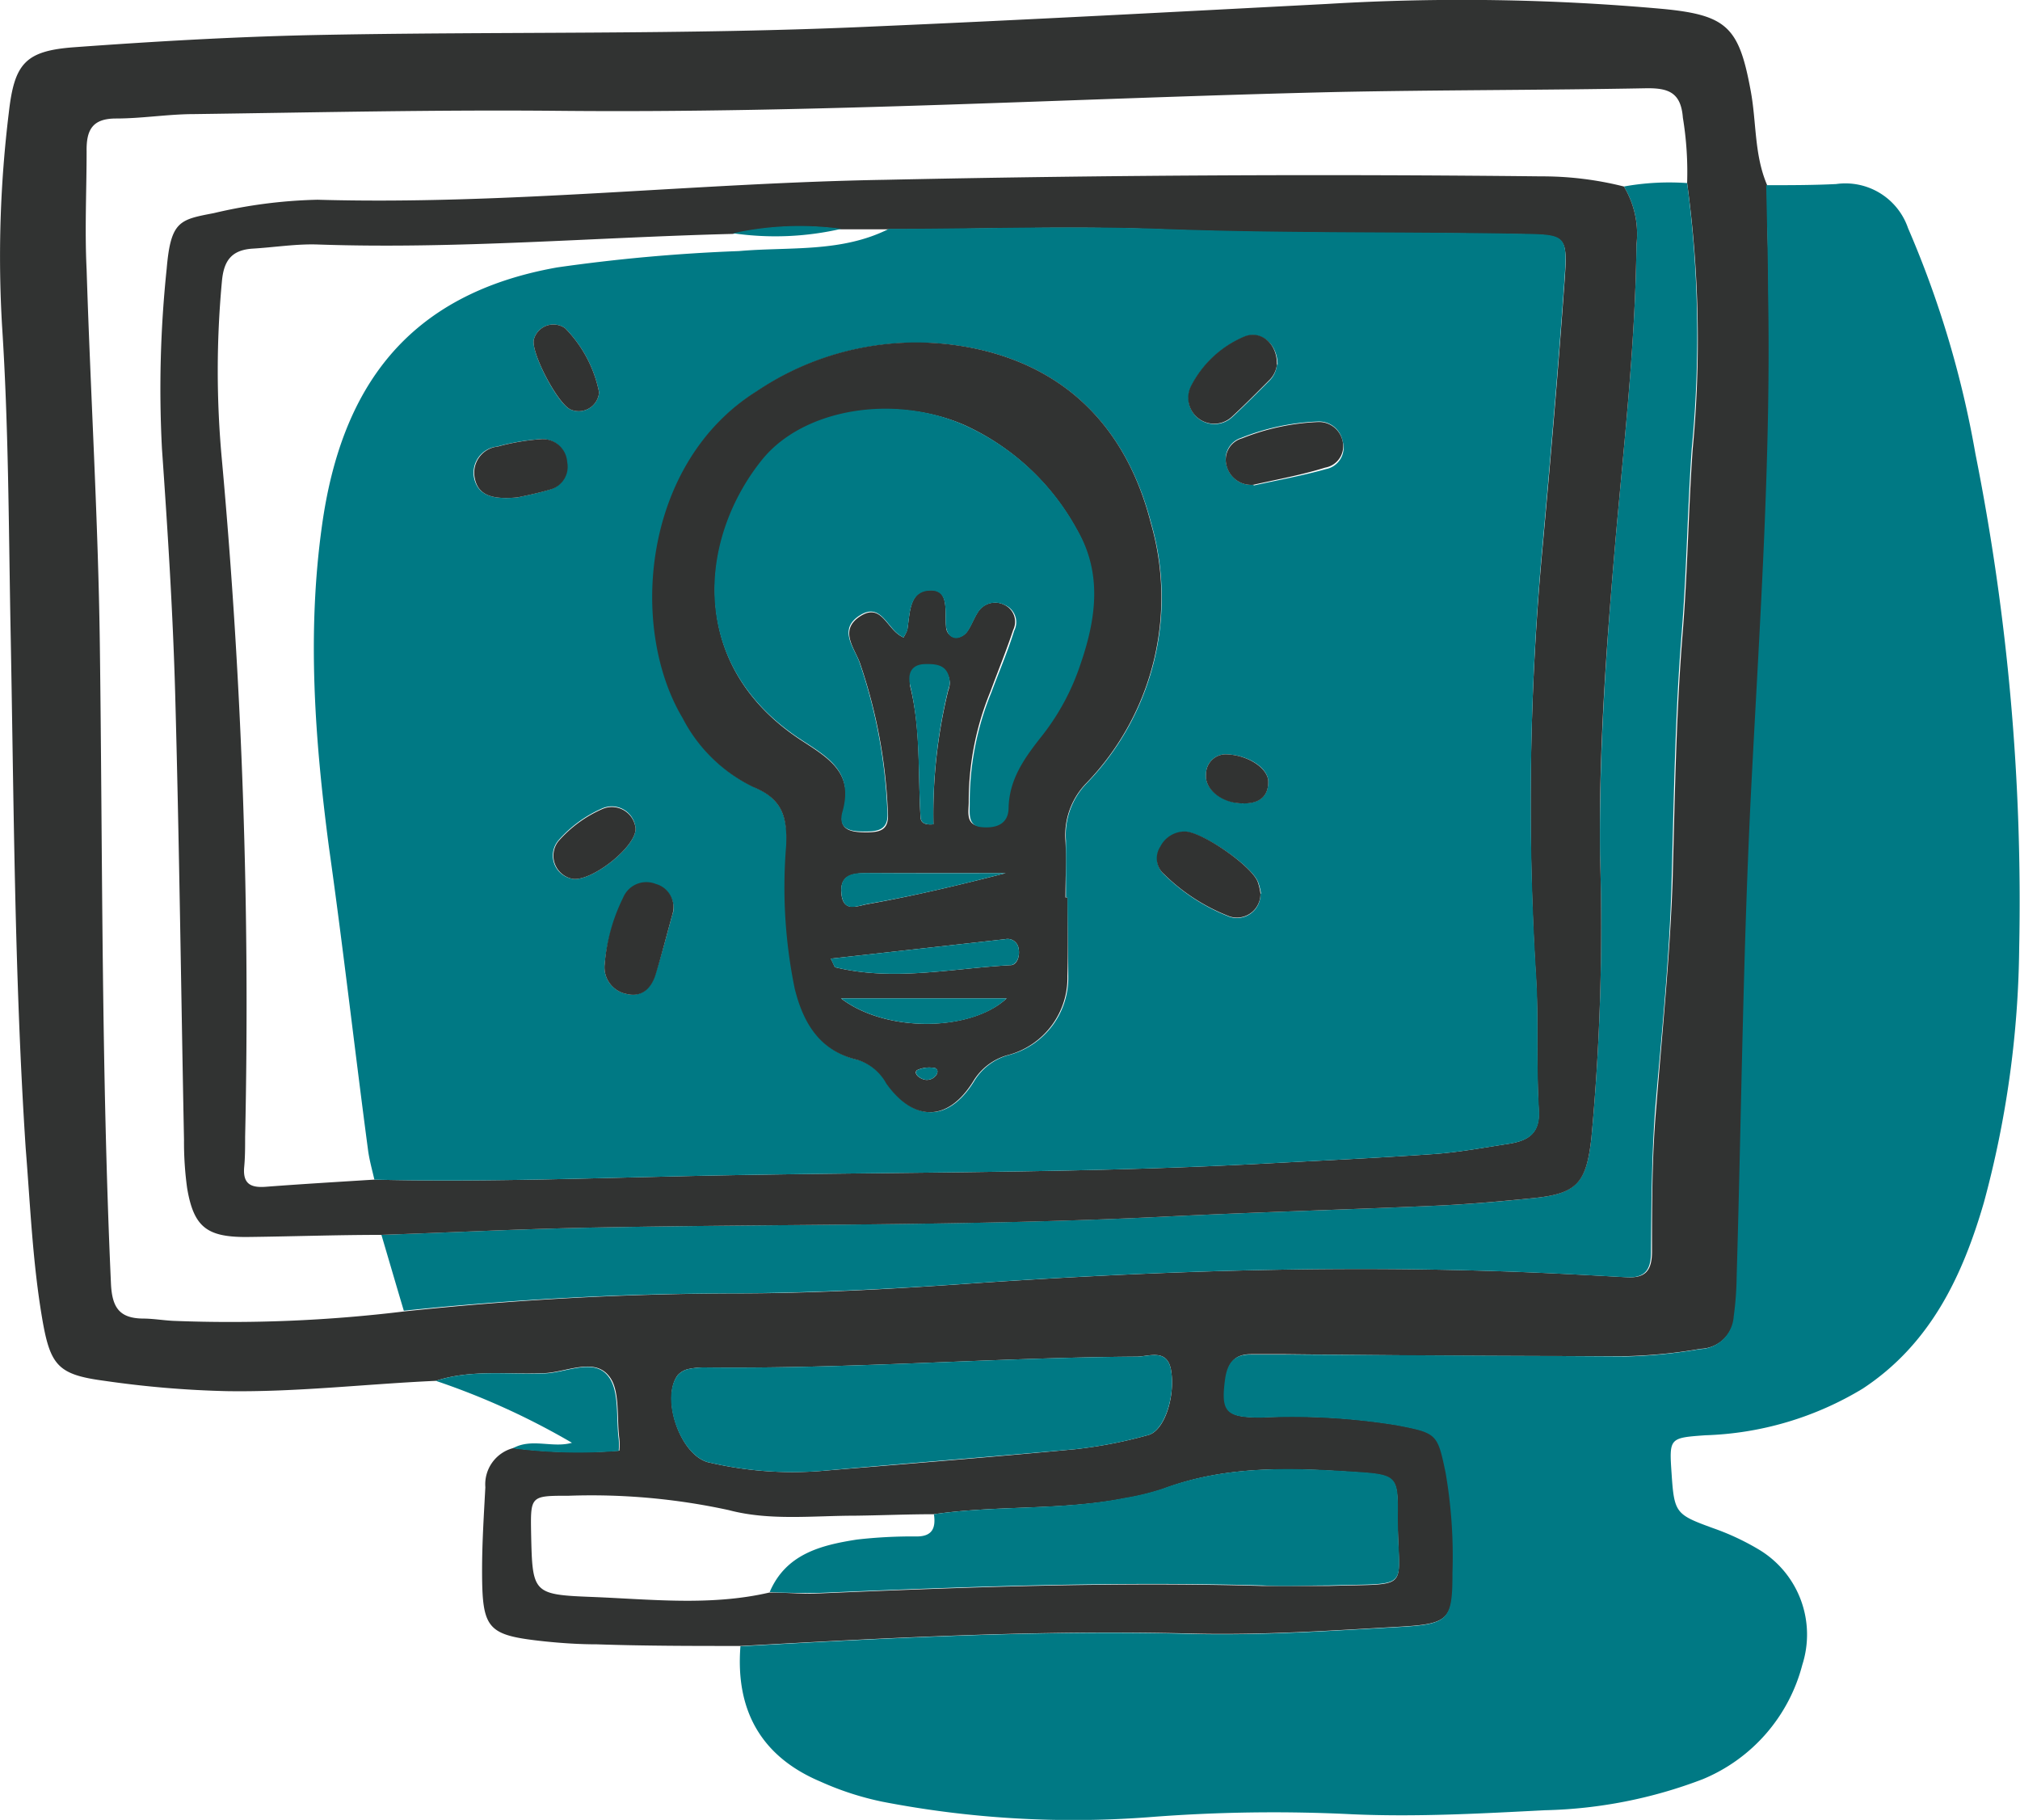 <svg xmlns="http://www.w3.org/2000/svg" viewBox="0 0 123.61 111.34"><defs><style>.cls-1{fill:#313332;}.cls-2{fill:#007984;}</style></defs><g id="Layer_2" data-name="Layer 2"><g id="Layer_1-2" data-name="Layer 1"><path class="cls-1" d="M26.67,84.48c-4.27.19-8.53.7-12.82.63a61.87,61.87,0,0,1-7.45-.63c-2.86-.38-3.33-.92-3.83-3.88-.58-3.44-.72-6.91-1-10.38C.87,59.54.85,48.84.64,38.15.53,32.08.52,26,.13,20A72.39,72.39,0,0,1,.54,6.89c.34-3,1-3.78,4-4,4.8-.35,9.61-.63,14.42-.74,11.49-.24,23,0,34.49-.53C62.71,1.22,72,.72,81.23.24A137.15,137.15,0,0,1,101.8.55c3.9.38,4.62,1.14,5.33,5,.36,1.92.21,3.91,1,5.76,0,2.14.07,4.28.11,6.42.2,10-.48,19.95-1,29.92-.53,10.15-.62,20.32-.92,30.48a19.22,19.22,0,0,1-.18,2.39,2.14,2.14,0,0,1-2.07,2,31,31,0,0,1-4.51.45q-10.44,0-20.87-.12c-.71,0-1.43,0-2.14,0-1,0-1.39.53-1.53,1.48-.28,2.05,0,2.4,2.23,2.38a40.12,40.12,0,0,1,8.26.47c2.48.48,2.5.51,3,2.9a30,30,0,0,1,.42,6.12c0,2.88-.26,3.15-3.22,3.32-4.27.24-8.54.53-12.82.42-9.19-.23-18.36.25-27.53.76-2.94,0-5.89,0-8.83-.1-1.07,0-2.14-.07-3.2-.18-3.53-.38-3.83-.71-3.83-4.36,0-1.69.11-3.38.2-5.07a2.29,2.29,0,0,1,1.72-2.4,31.23,31.23,0,0,0,6.48.16,4.07,4.07,0,0,0,0-.73c-.17-1.31.06-3-.64-3.84-.92-1.16-2.66-.2-4-.17C31,84.1,28.81,83.78,26.67,84.48Zm30.48,8.16c-1.61,0-3.21.07-4.82.09-2.58,0-5.24.32-7.73-.34a39.5,39.5,0,0,0-9.8-.88c-2.34,0-2.34,0-2.3,2.3.08,3.65.08,3.75,3.69,3.89s7.29.57,10.9-.27c1,0,2,.1,2.93.06,9.08-.39,18.17-.72,27.26-.46,1.34,0,2.67,0,4,0,5.39-.17,4.2.42,4.25-4.49,0-2.09-.12-2.29-2.22-2.44-4.09-.3-8.19-.5-12.15,1a15.24,15.24,0,0,1-2.33.57C65,92.42,61,92.08,57.15,92.64ZM103.24,11.2a20.44,20.44,0,0,0-.26-4c-.12-1.56-.9-1.82-2.26-1.8-6.34.12-12.67.1-19,.23C65.85,6,50,6.94,34.11,6.78c-7.4-.07-14.81.1-22.21.2-1.6,0-3.2.27-4.8.27-1.44,0-1.82.69-1.8,2,0,2.41-.12,4.82,0,7.23.24,7.66.71,15.31.81,23,.17,13,.09,26,.68,39.06.07,1.47.53,2.11,1.95,2.13.62,0,1.25.11,1.87.14a88,88,0,0,0,14.15-.58A196,196,0,0,1,45,79.13c4.64,0,9.27-.25,13.9-.57,10.68-.74,21.36-1.13,32.07-.81,2.85.08,5.7.23,8.55.39,1.15.07,1.56-.38,1.57-1.54,0-2.94,0-5.89.26-8.82.36-4.62.84-9.23,1-13.86.14-5.08.21-10.17.62-15.23.3-3.74.35-7.48.61-11.21A70.92,70.92,0,0,0,103.24,11.2ZM50.17,90c4.68-.39,10.17-.82,15.65-1.34a28,28,0,0,0,4.43-.86c1-.25,1.66-2.31,1.42-3.91-.21-1.42-1.34-.9-2.1-.89-8.8.06-17.59.76-26.39.66a4.7,4.7,0,0,0-1.06.1,1.23,1.23,0,0,0-.66.39c-1,1.4.14,4.8,1.83,5.3A22.41,22.41,0,0,0,50.17,90Z"/><path class="cls-2" d="M45.31,100.72c9.17-.51,18.34-1,27.53-.76,4.28.11,8.55-.18,12.82-.42,3-.17,3.22-.44,3.22-3.32a30,30,0,0,0-.42-6.12c-.5-2.39-.52-2.42-3-2.9a40.12,40.12,0,0,0-8.26-.47c-2.2,0-2.51-.33-2.23-2.38.14-.95.54-1.48,1.53-1.48.71,0,1.43,0,2.14,0q10.44.06,20.87.12a31,31,0,0,0,4.51-.45,2.14,2.14,0,0,0,2.07-2,19.22,19.22,0,0,0,.18-2.39c.3-10.16.39-20.33.92-30.48.52-10,1.2-19.93,1-29.92,0-2.14-.07-4.28-.11-6.42,1.43,0,2.86,0,4.28-.07a4.05,4.05,0,0,1,4.4,2.7,61.3,61.3,0,0,1,4.12,13.79A139.9,139.9,0,0,1,123.56,58a61.62,61.62,0,0,1-2.16,15.57c-1.31,4.51-3.28,8.67-7.42,11.39a19.78,19.78,0,0,1-9.63,2.85c-2.2.16-2.21.16-2.06,2.35.16,2.42.26,2.5,2.53,3.33a15.25,15.25,0,0,1,2.89,1.36,6.06,6.06,0,0,1,2.58,7,10.4,10.4,0,0,1-6.09,7,28.75,28.75,0,0,1-9.65,1.9c-3.91.2-7.81.42-11.74.25a97.56,97.56,0,0,0-12.56.18A61.42,61.42,0,0,1,54,110.23,18.11,18.11,0,0,1,50.21,109C46.58,107.47,45,104.64,45.31,100.72Z"/><path class="cls-2" d="M26.67,84.48c2.14-.7,4.37-.38,6.55-.45,1.36,0,3.1-1,4,.17.7.89.47,2.53.64,3.84a4.07,4.07,0,0,1,0,.73,31.23,31.23,0,0,1-6.48-.16c1.15-.65,2.42,0,3.62-.34A45.05,45.05,0,0,0,26.67,84.48Z"/><path class="cls-2" d="M24.71,80.19c-.46-1.54-.91-3.09-1.37-4.64,4.36-.15,8.72-.37,13.09-.45C48,74.88,59.59,75,71.17,74.44c5.6-.28,11.21-.43,16.81-.68,2-.09,3.91-.26,5.86-.46,2.7-.27,3.23-1,3.54-3.66a139.57,139.57,0,0,0,.53-17.35c-.06-6.33.38-12.63.92-18.93.53-6.12,1.24-12.23,1.31-18.38a5.63,5.63,0,0,0-.77-3.57,15.68,15.68,0,0,1,3.87-.21,70.92,70.92,0,0,1,.28,16.28c-.26,3.73-.31,7.47-.61,11.21-.41,5.06-.48,10.15-.62,15.23-.12,4.63-.6,9.24-1,13.86-.22,2.93-.24,5.88-.26,8.82,0,1.16-.42,1.61-1.57,1.54-2.85-.16-5.7-.31-8.55-.39-10.71-.32-21.39.07-32.07.81-4.63.32-9.26.54-13.9.57A196,196,0,0,0,24.71,80.19Z"/><path class="cls-2" d="M57.15,92.64c3.88-.56,7.83-.22,11.69-1a15.24,15.24,0,0,0,2.33-.57c4-1.47,8.06-1.27,12.15-1,2.1.15,2.24.35,2.22,2.44-.05,4.91,1.14,4.32-4.25,4.49-1.34,0-2.67.06-4,0-9.09-.26-18.18.07-27.26.46-1,0-2,0-2.93-.06,1-2.34,3.16-2.87,5.34-3.21A30,30,0,0,1,56.1,94C57.07,94,57.27,93.46,57.15,92.64Z"/><path class="cls-2" d="M50.17,90a22.41,22.41,0,0,1-6.88-.55c-1.69-.5-2.87-3.9-1.83-5.3a1.23,1.23,0,0,1,.66-.39,4.7,4.7,0,0,1,1.06-.1c8.8.1,17.59-.6,26.39-.66.76,0,1.89-.53,2.1.89.24,1.6-.44,3.66-1.42,3.91a28,28,0,0,1-4.43.86C60.34,89.15,54.85,89.58,50.17,90Z"/><path class="cls-1" d="M99.37,11.41a5.63,5.63,0,0,1,.77,3.57c-.07,6.15-.78,12.26-1.31,18.38-.54,6.3-1,12.6-.92,18.93a139.57,139.57,0,0,1-.53,17.35c-.31,2.7-.84,3.39-3.54,3.66-2,.2-3.9.37-5.86.46-5.6.25-11.21.4-16.81.68-11.58.57-23.16.44-34.74.66-4.37.08-8.73.3-13.09.45-2.76,0-5.53.1-8.29.13-2.39,0-3.2-.61-3.6-3a20.55,20.55,0,0,1-.19-2.94c-.18-9.1-.29-18.2-.54-27.3-.14-5-.46-10-.81-15a70.33,70.33,0,0,1,.29-11c.25-2.93.8-3,2.88-3.4a30.27,30.27,0,0,1,6.35-.82C31,12.55,42.59,11.19,54.19,11q20.07-.43,40.15-.21A20.37,20.37,0,0,1,99.37,11.41Zm-54.52,2.9c-8.45.21-16.9.94-25.37.65-1.33-.05-2.66.17-4,.25s-1.79.77-1.9,2a58.79,58.79,0,0,0,0,10.94A368.84,368.84,0,0,1,15,69.56c0,.63,0,1.25-.06,1.87-.08,1,.41,1.24,1.29,1.18,2.22-.17,4.44-.3,6.66-.44,6.14.15,12.28-.06,18.43-.2,11.93-.29,23.88-.14,35.81-.77,3.56-.19,7.12-.35,10.67-.6,1.51-.11,3-.39,4.5-.62,1.15-.18,1.95-.59,1.86-2.06-.16-2.75,0-5.52-.18-8.28a171.5,171.5,0,0,1,.44-26.43c.48-5.32.94-10.64,1.32-16,.2-2.85.12-2.83-2.85-2.88-7.31-.13-14.62,0-21.92-.3-5.51-.22-11,0-16.56,0H51.48A19,19,0,0,0,44.85,14.31Z"/><path class="cls-2" d="M54.4,14c5.52,0,11.05-.19,16.56,0,7.3.28,14.61.17,21.92.3,3,.05,3.05,0,2.85,2.88-.38,5.33-.84,10.65-1.32,16A171.5,171.5,0,0,0,94,59.64c.17,2.76,0,5.53.18,8.28.09,1.47-.71,1.88-1.86,2.06-1.5.23-3,.51-4.5.62-3.55.25-7.11.41-10.67.6-11.93.63-23.88.48-35.81.77-6.15.14-12.29.35-18.43.2-.14-.61-.31-1.21-.39-1.82C21.7,64.18,21,58,20.13,51.84c-.86-6.54-1.35-13.07-.43-19.66C20.86,23.8,24.85,18,34.1,16.36a106.34,106.34,0,0,1,11.13-1C48.3,15.09,51.49,15.47,54.4,14ZM65.32,54.91h-.09c0-1.16,0-2.32,0-3.48a4.54,4.54,0,0,1,1.31-3.55A16.36,16.36,0,0,0,70.44,32c-1.37-5.29-4.62-9.08-10-10.49a17.48,17.48,0,0,0-14.08,2.42c-7,4.39-7.84,14.48-4.54,20a9.55,9.55,0,0,0,4.34,4.23c1.73.72,2,1.84,2,3.54a30.82,30.82,0,0,0,.52,8.78c.52,2.11,1.53,3.82,3.83,4.36a3.06,3.06,0,0,1,1.78,1.46c1.68,2.35,3.76,2.34,5.3-.12a3.58,3.58,0,0,1,2.21-1.65,4.89,4.89,0,0,0,3.57-4.81C65.37,58.12,65.32,56.51,65.32,54.91Zm-24.15,1a1.47,1.47,0,0,0-1-1.77,1.54,1.54,0,0,0-2,.84A11.2,11.2,0,0,0,37,59a1.66,1.66,0,0,0,1.31,1.8c.94.23,1.52-.34,1.78-1.19C40.49,58.43,40.79,57.22,41.17,55.86Zm36-1.21A3.61,3.61,0,0,0,77,54c-.35-1-3.41-3.09-4.47-3.1a1.68,1.68,0,0,0-1.5.93,1.29,1.29,0,0,0,.24,1.7,11.69,11.69,0,0,0,4,2.57A1.44,1.44,0,0,0,77.13,54.65Zm-.44-25c1.47-.33,3-.6,4.4-1A1.33,1.33,0,0,0,82.16,27a1.47,1.47,0,0,0-1.55-1.21,14.08,14.08,0,0,0-4.66,1,1.36,1.36,0,0,0-.88,1.72A1.55,1.55,0,0,0,76.69,29.66Zm1.45-7.38c0-1.28-1-2.09-2-1.72a6.51,6.51,0,0,0-3.26,3,1.59,1.59,0,0,0,2.47,1.93c.78-.72,1.53-1.48,2.28-2.23A1.59,1.59,0,0,0,78.14,22.28ZM31.67,30.43c.29-.07,1.17-.23,2-.49a1.44,1.44,0,0,0,1-1.66,1.5,1.5,0,0,0-1.64-1.41,13.71,13.71,0,0,0-2.61.45,1.61,1.61,0,0,0-1.41,1.92C29.25,30.29,30.09,30.58,31.67,30.43Zm7.22,20.22a1.46,1.46,0,0,0-2-1.21,7.63,7.63,0,0,0-2.74,2A1.44,1.44,0,0,0,35,53.76C36.16,54,39,51.76,38.89,50.65ZM36.66,24a7.74,7.74,0,0,0-2.08-3.92,1.24,1.24,0,0,0-1.91.68c-.21.78,1.47,4,2.26,4.3A1.25,1.25,0,0,0,36.66,24ZM75.08,46.15a1.21,1.21,0,0,0-1.28,1.23c-.1.89,1,1.72,2.21,1.77.91,0,1.58-.29,1.6-1.31C77.62,47,76.42,46.21,75.08,46.15Z"/><path class="cls-2" d="M51.48,14a18,18,0,0,1-6.63.27A19,19,0,0,1,51.48,14Z"/><path class="cls-1" d="M65.32,54.91c0,1.6.05,3.21,0,4.81a4.89,4.89,0,0,1-3.57,4.81,3.58,3.58,0,0,0-2.21,1.65c-1.54,2.46-3.62,2.47-5.3.12a3.06,3.06,0,0,0-1.78-1.46c-2.3-.54-3.31-2.25-3.83-4.36a30.82,30.82,0,0,1-.52-8.78c.06-1.7-.23-2.82-2-3.54a9.55,9.55,0,0,1-4.34-4.23c-3.3-5.53-2.46-15.62,4.54-20A17.48,17.48,0,0,1,60.42,21.5c5.4,1.41,8.65,5.2,10,10.49a16.36,16.36,0,0,1-3.91,15.89,4.54,4.54,0,0,0-1.31,3.55c.06,1.16,0,2.32,0,3.48ZM55.29,39a3.44,3.44,0,0,0,.23-.46c.17-1,.09-2.47,1.46-2.44,1.14,0,.81,1.36.91,2.2,0,.4.26.69.64.71a.93.93,0,0,0,.65-.37c.26-.36.4-.79.64-1.16A1.24,1.24,0,0,1,61.45,37,1.14,1.14,0,0,1,62,38.54c-.42,1.27-.93,2.51-1.39,3.76a17.63,17.63,0,0,0-1.33,6.76c0,.58-.21,1.39.68,1.49s1.67-.1,1.7-1.2c.05-1.82,1.06-3.14,2.12-4.48a14.38,14.38,0,0,0,2.26-4.23c1-2.77,1.38-5.56-.17-8.26A14.76,14.76,0,0,0,59,26c-4.27-1.86-9.82-.93-12.34,2.18-3.83,4.75-4.69,12.56,2.46,17.17,1.68,1.09,3.14,2,2.46,4.37-.33,1.15.69,1.21,1.54,1.2s1.3-.22,1.21-1.25a32,32,0,0,0-1.72-9.14c-.35-.92-1.28-2,.05-2.84S54.26,38.57,55.29,39ZM50.84,58.65c.2.39.23.52.28.53,3.58.87,7.14.06,10.71-.13.42,0,.61-.59.49-1.08a.68.68,0,0,0-.81-.51Zm6.28-8.22a31.94,31.94,0,0,1,.9-8.17,1.37,1.37,0,0,0,.1-.52c-.1-.94-.81-1.09-1.54-1.06s-1,.66-.88,1.32c.65,2.62.47,5.3.63,8C56.34,50.18,56.4,50.5,57.12,50.43ZM51.46,61.08c2.82,2.15,8,2,10.14,0Zm10.08-7.66c-2.84,0-5.68,0-8.51,0-.91,0-1.66.15-1.54,1.28s.95.73,1.62.61C55.89,54.82,58.65,54.16,61.54,53.42ZM57.33,65.71c.09-.2,0-.38-.21-.38a1.78,1.78,0,0,0-1,.14c-.22.17.07.44.3.53A.7.7,0,0,0,57.33,65.71Z"/><path class="cls-1" d="M41.17,55.86c-.38,1.36-.68,2.57-1.05,3.76-.26.85-.84,1.42-1.78,1.19A1.66,1.66,0,0,1,37,59a11.2,11.2,0,0,1,1.13-4.08,1.54,1.54,0,0,1,2-.84A1.47,1.47,0,0,1,41.17,55.86Z"/><path class="cls-1" d="M77.13,54.65a1.44,1.44,0,0,1-1.88,1.42,11.69,11.69,0,0,1-4-2.57A1.29,1.29,0,0,1,71,51.8a1.68,1.68,0,0,1,1.5-.93c1.06,0,4.12,2.12,4.47,3.1A3.61,3.61,0,0,1,77.13,54.65Z"/><path class="cls-1" d="M76.69,29.66a1.55,1.55,0,0,1-1.62-1.12A1.36,1.36,0,0,1,76,26.82a14.08,14.08,0,0,1,4.66-1A1.47,1.47,0,0,1,82.16,27a1.33,1.33,0,0,1-1.07,1.61C79.65,29.06,78.16,29.33,76.69,29.66Z"/><path class="cls-1" d="M78.14,22.28a1.59,1.59,0,0,1-.49,1c-.75.75-1.5,1.51-2.28,2.23a1.59,1.59,0,0,1-2.47-1.93,6.51,6.51,0,0,1,3.26-3C77.16,20.19,78.15,21,78.14,22.28Z"/><path class="cls-1" d="M31.67,30.43c-1.58.15-2.42-.14-2.62-1.19a1.61,1.61,0,0,1,1.41-1.92,13.71,13.71,0,0,1,2.61-.45,1.5,1.5,0,0,1,1.64,1.41,1.44,1.44,0,0,1-1,1.66C32.84,30.2,32,30.36,31.67,30.43Z"/><path class="cls-1" d="M38.89,50.65C39,51.76,36.16,54,35,53.76a1.44,1.44,0,0,1-.84-2.28,7.63,7.63,0,0,1,2.74-2A1.46,1.46,0,0,1,38.89,50.65Z"/><path class="cls-1" d="M36.66,24a1.25,1.25,0,0,1-1.73,1.06c-.79-.32-2.47-3.52-2.26-4.3a1.24,1.24,0,0,1,1.91-.68A7.74,7.74,0,0,1,36.66,24Z"/><path class="cls-1" d="M75.08,46.15c1.34.06,2.54.88,2.53,1.69,0,1-.69,1.35-1.6,1.31-1.25,0-2.31-.88-2.21-1.77A1.21,1.21,0,0,1,75.08,46.15Z"/><path class="cls-2" d="M55.29,39c-1-.43-1.31-2.2-2.66-1.36s-.4,1.92-.05,2.84a32,32,0,0,1,1.72,9.14c.09,1-.38,1.24-1.21,1.25s-1.87,0-1.54-1.2c.68-2.4-.78-3.28-2.46-4.37-7.15-4.61-6.29-12.42-2.46-17.17C49.15,25,54.7,24.09,59,26a14.76,14.76,0,0,1,6.93,6.43c1.55,2.7,1.13,5.49.17,8.26a14.38,14.38,0,0,1-2.26,4.23c-1.06,1.34-2.07,2.66-2.12,4.48,0,1.1-.87,1.29-1.7,1.2s-.67-.91-.68-1.49a17.63,17.63,0,0,1,1.33-6.76c.46-1.25,1-2.49,1.39-3.76A1.14,1.14,0,0,0,61.45,37a1.24,1.24,0,0,0-1.63.51c-.24.37-.38.8-.64,1.16a.93.93,0,0,1-.65.37c-.38,0-.59-.31-.64-.71-.1-.84.23-2.18-.91-2.2-1.37,0-1.29,1.41-1.46,2.44A3.44,3.44,0,0,1,55.29,39Z"/><path class="cls-2" d="M50.84,58.65l10.67-1.19a.68.68,0,0,1,.81.51c.12.49-.07,1.05-.49,1.08-3.57.19-7.13,1-10.71.13C51.07,59.17,51,59,50.84,58.65Z"/><path class="cls-2" d="M57.12,50.43c-.72.07-.78-.25-.79-.48-.16-2.65,0-5.33-.63-8-.16-.66,0-1.29.88-1.32s1.44.12,1.54,1.06a1.37,1.37,0,0,1-.1.52A31.94,31.94,0,0,0,57.12,50.43Z"/><path class="cls-2" d="M51.46,61.08H61.6C59.51,63.09,54.28,63.23,51.46,61.08Z"/><path class="cls-2" d="M61.54,53.42c-2.89.74-5.65,1.4-8.43,1.88-.67.12-1.49.57-1.62-.61s.63-1.29,1.54-1.28C55.86,53.43,58.7,53.42,61.54,53.42Z"/><path class="cls-2" d="M57.33,65.71a.7.7,0,0,1-.9.29c-.23-.09-.52-.36-.3-.53a1.78,1.78,0,0,1,1-.14C57.35,65.33,57.42,65.51,57.33,65.71Z"/></g></g></svg>
